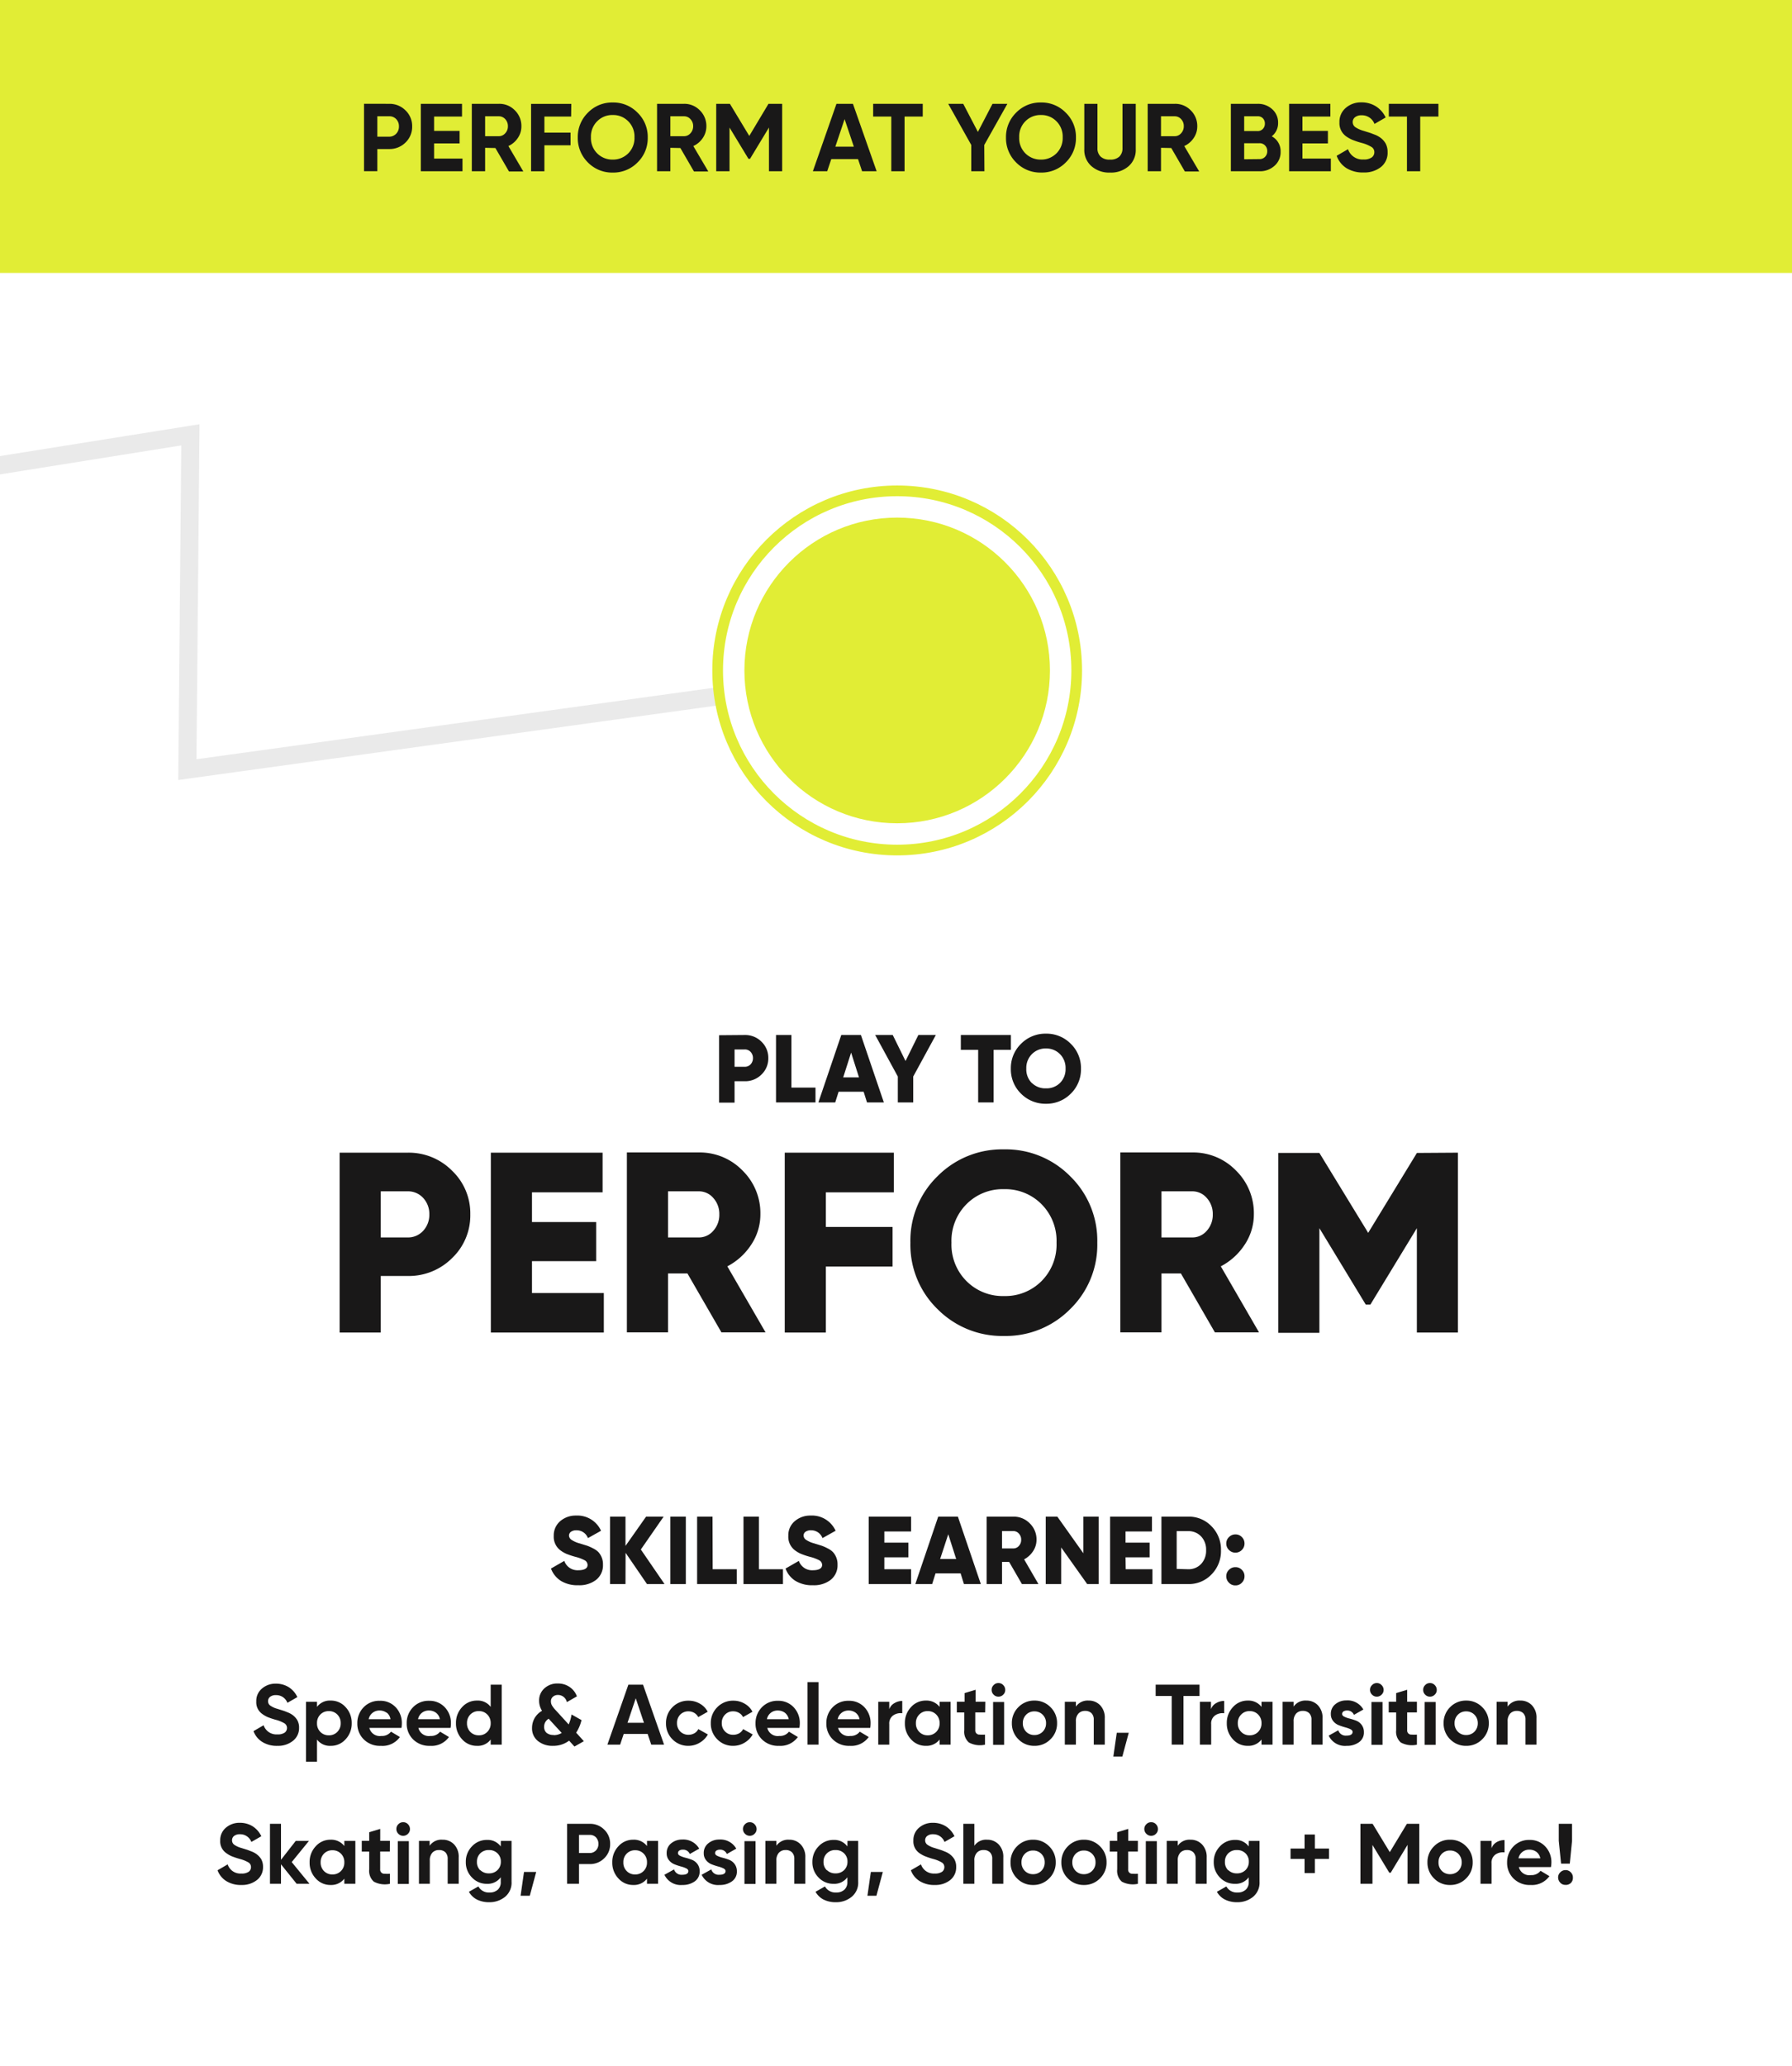 <svg id="Layer_1" data-name="Layer 1" xmlns="http://www.w3.org/2000/svg" xmlns:xlink="http://www.w3.org/1999/xlink" width="335" height="386" viewBox="0 0 335 386">
  <defs>
    <style>
      .cls-1 {
        fill: none;
      }

      .cls-2, .cls-8 {
        fill: #fff;
      }

      .cls-3 {
        fill: #e1ed35;
      }

      .cls-4 {
        isolation: isolate;
      }

      .cls-5 {
        fill: #191818;
      }

      .cls-6 {
        clip-path: url(#clip-path);
      }

      .cls-7 {
        fill: #eaeaea;
      }

      .cls-8 {
        stroke: #e1ed35;
        stroke-width: 2px;
      }
    </style>
    <clipPath id="clip-path" transform="translate(-7036.68 7394.5)">
      <rect class="cls-1" x="7028.32" y="-7394.5" width="335" height="389"/>
    </clipPath>
  </defs>
  <g id="Group_249" data-name="Group 249">
    <rect id="Rectangle_234" data-name="Rectangle 234" class="cls-2" width="335" height="386"/>
    <rect id="Rectangle_235" data-name="Rectangle 235" class="cls-3" width="335" height="51"/>
    <g id="PLAY_TO" data-name="PLAY TO" class="cls-4">
      <g class="cls-4">
        <path class="cls-5" d="M7175.91-7201.1a4.29,4.29,0,0,1,3.13,1.26,4.17,4.17,0,0,1,1.27,3.06,4.14,4.14,0,0,1-1.27,3.06,4.29,4.29,0,0,1-3.13,1.26H7174v4h-2.89v-12.6Zm0,5.94a1.45,1.45,0,0,0,1.1-.47,1.65,1.65,0,0,0,.43-1.15,1.65,1.65,0,0,0-.43-1.15,1.45,1.45,0,0,0-1.1-.47H7174v3.24Z" transform="translate(-7036.68 7394.5)"/>
        <path class="cls-5" d="M7184.63-7191.27h4.5v2.77h-7.38v-12.6h2.88Z" transform="translate(-7036.68 7394.5)"/>
        <path class="cls-5" d="M7198.76-7188.5l-.63-2h-4.68l-.63,2h-3.15l4.28-12.6h3.67l4.29,12.6Zm-4.45-4.68h2.95l-1.47-4.63Z" transform="translate(-7036.68 7394.5)"/>
        <path class="cls-5" d="M7207.4-7188.5h-2.88v-4.84l-4.23-7.76h3.28l2.39,4.86,2.4-4.86h3.27l-4.23,7.76Z" transform="translate(-7036.68 7394.5)"/>
        <path class="cls-5" d="M7225.66-7201.1v2.77h-3.23v9.83h-2.89v-9.83h-3.24v-2.77Z" transform="translate(-7036.68 7394.5)"/>
        <path class="cls-5" d="M7236.85-7190.13a6.38,6.38,0,0,1-4.64,1.88,6.42,6.42,0,0,1-4.65-1.88,6.33,6.33,0,0,1-1.91-4.67,6.31,6.31,0,0,1,1.91-4.66,6.38,6.38,0,0,1,4.65-1.89,6.35,6.35,0,0,1,4.64,1.89,6.31,6.31,0,0,1,1.91,4.66A6.33,6.33,0,0,1,7236.85-7190.13Zm-7.26-2a3.56,3.56,0,0,0,2.62,1,3.56,3.56,0,0,0,2.62-1,3.62,3.62,0,0,0,1.05-2.7,3.65,3.65,0,0,0-1.05-2.7,3.57,3.57,0,0,0-2.62-1.05,3.57,3.57,0,0,0-2.62,1.05,3.65,3.65,0,0,0-1.05,2.7A3.62,3.62,0,0,0,7229.59-7192.1Z" transform="translate(-7036.68 7394.5)"/>
      </g>
    </g>
    <g id="SKILLS_EARNED:" data-name="SKILLS EARNED:" class="cls-4">
      <g class="cls-4">
        <path class="cls-5" d="M7146.59-7107.09a2.24,2.24,0,0,0-2.1-1.46,1.73,1.73,0,0,0-1.09.29.87.87,0,0,0-.35.71,1,1,0,0,0,.45.77,5,5,0,0,0,1.51.67l1.48.46a9.39,9.39,0,0,1,1.06.48,3.57,3.57,0,0,1,1,.7,3.36,3.36,0,0,1,.85,2.35,3.45,3.45,0,0,1-1.29,2.84,5.11,5.11,0,0,1-3.3,1,5.94,5.94,0,0,1-3.3-.83,4.66,4.66,0,0,1-1.83-2.29l2.49-1.43a2.61,2.61,0,0,0,2.56,1.75c1.2,0,1.8-.35,1.79-1a1,1,0,0,0-.55-.87,7.41,7.41,0,0,0-1.69-.63,14.12,14.12,0,0,1-1.76-.59,5.43,5.43,0,0,1-1.16-.7,3.15,3.15,0,0,1-1.16-2.64,3.48,3.48,0,0,1,1.26-2.79,4.42,4.42,0,0,1,2.89-1,4.85,4.85,0,0,1,4.69,2.84Z" transform="translate(-7036.68 7394.5)"/>
        <path class="cls-5" d="M7153.61-7098.5h-2.88v-12.6h2.88v5.47l3.85-5.47h3.28l-4.26,6.14,4.43,6.46h-3.28l-4-5.84Z" transform="translate(-7036.68 7394.5)"/>
        <path class="cls-5" d="M7162-7111.1h2.89v12.6H7162Z" transform="translate(-7036.68 7394.5)"/>
        <path class="cls-5" d="M7169.91-7101.27h4.5v2.77H7167v-12.6h2.88Z" transform="translate(-7036.68 7394.5)"/>
        <path class="cls-5" d="M7178.55-7101.27h4.5v2.77h-7.38v-12.6h2.88Z" transform="translate(-7036.68 7394.5)"/>
        <path class="cls-5" d="M7190.44-7107.09a2.25,2.25,0,0,0-2.1-1.46,1.73,1.73,0,0,0-1.09.29.87.87,0,0,0-.35.71,1,1,0,0,0,.45.77,5,5,0,0,0,1.51.67l1.48.46a9.39,9.39,0,0,1,1.06.48,3.57,3.57,0,0,1,1,.7,3.36,3.36,0,0,1,.85,2.35,3.45,3.45,0,0,1-1.29,2.84,5.11,5.11,0,0,1-3.3,1,5.94,5.94,0,0,1-3.3-.83,4.55,4.55,0,0,1-1.83-2.29l2.49-1.43a2.6,2.6,0,0,0,2.56,1.75c1.2,0,1.79-.35,1.79-1a1,1,0,0,0-.55-.87,7.6,7.6,0,0,0-1.69-.63,13.56,13.56,0,0,1-1.76-.59,5.19,5.19,0,0,1-1.16-.7,3.15,3.15,0,0,1-1.16-2.64,3.42,3.42,0,0,1,1.26-2.79,4.4,4.4,0,0,1,2.89-1,4.85,4.85,0,0,1,4.69,2.84Z" transform="translate(-7036.68 7394.5)"/>
        <path class="cls-5" d="M7202-7101.27h5v2.77h-7.92v-12.6H7207v2.77H7202v2.09h4.5v2.74H7202Z" transform="translate(-7036.68 7394.5)"/>
        <path class="cls-5" d="M7216.88-7098.5l-.62-2h-4.69l-.63,2h-3.15l4.28-12.6h3.68l4.29,12.6Zm-4.45-4.68h3l-1.48-4.63Z" transform="translate(-7036.68 7394.5)"/>
        <path class="cls-5" d="M7224-7102.64v4.14h-2.88v-12.6h5a4.17,4.17,0,0,1,3.07,1.26,4.17,4.17,0,0,1,1.26,3.06,3.86,3.86,0,0,1-.64,2.13,4.49,4.49,0,0,1-1.68,1.53l2.68,4.62h-3.09l-2.39-4.14Zm0-5.76v3.24h2.15a1.33,1.33,0,0,0,1-.47,1.61,1.61,0,0,0,.43-1.15,1.61,1.61,0,0,0-.43-1.15,1.33,1.33,0,0,0-1-.47Z" transform="translate(-7036.68 7394.5)"/>
        <path class="cls-5" d="M7239.2-7111.1h2.87v12.6h-2.15l-4.86-6.84v6.84h-2.89v-12.6h2.17l4.86,6.84Z" transform="translate(-7036.68 7394.5)"/>
        <path class="cls-5" d="M7247.12-7101.27h5v2.77h-7.92v-12.6h7.83v2.77h-4.94v2.09h4.5v2.74h-4.5Z" transform="translate(-7036.68 7394.5)"/>
        <path class="cls-5" d="M7258.8-7111.1a5.83,5.83,0,0,1,4.37,1.81,6.14,6.14,0,0,1,1.76,4.49,6.16,6.16,0,0,1-1.76,4.49,5.83,5.83,0,0,1-4.37,1.81h-5v-12.6Zm0,9.83a3.2,3.2,0,0,0,2.43-1,3.57,3.57,0,0,0,.92-2.56,3.55,3.55,0,0,0-.92-2.56,3.2,3.2,0,0,0-2.43-1h-2.15v7.06Z" transform="translate(-7036.68 7394.5)"/>
        <path class="cls-5" d="M7268.83-7104.87a1.64,1.64,0,0,1-1.2.5,1.64,1.64,0,0,1-1.2-.5,1.65,1.65,0,0,1-.51-1.21,1.63,1.63,0,0,1,.51-1.2,1.66,1.66,0,0,1,1.2-.5,1.63,1.63,0,0,1,1.2.49,1.65,1.65,0,0,1,.5,1.21A1.64,1.64,0,0,1,7268.83-7104.87Zm-1.2,6.62a1.57,1.57,0,0,1-1.2-.5,1.65,1.65,0,0,1-.51-1.21,1.61,1.61,0,0,1,.51-1.2,1.62,1.62,0,0,1,1.2-.5,1.6,1.6,0,0,1,1.2.5,1.6,1.6,0,0,1,.5,1.2,1.64,1.64,0,0,1-.5,1.21A1.57,1.57,0,0,1,7267.63-7098.25Z" transform="translate(-7036.68 7394.5)"/>
      </g>
    </g>
    <g id="PERFORM" class="cls-4">
      <g class="cls-4">
        <path class="cls-5" d="M7112.86-7179.11a11.38,11.38,0,0,1,8.34,3.38,11,11,0,0,1,3.4,8.15,11,11,0,0,1-3.4,8.16,11.43,11.43,0,0,1-8.34,3.35h-5v10.57h-7.69v-33.61Zm0,15.84a3.82,3.82,0,0,0,2.93-1.24,4.38,4.38,0,0,0,1.15-3.07,4.38,4.38,0,0,0-1.15-3.07,3.82,3.82,0,0,0-2.93-1.24h-5v8.62Z" transform="translate(-7036.68 7394.5)"/>
        <path class="cls-5" d="M7136.13-7152.88h13.43v7.38h-21.12v-33.61h20.89v7.41h-13.2v5.55h12v7.31h-12Z" transform="translate(-7036.68 7394.5)"/>
        <path class="cls-5" d="M7161.56-7156.54v11h-7.69v-33.61h13.43a11.12,11.12,0,0,1,8.17,3.36,11.15,11.15,0,0,1,3.36,8.17,10.21,10.21,0,0,1-1.71,5.69,11.88,11.88,0,0,1-4.47,4.06l7.14,12.33h-8.25l-6.35-11Zm0-15.35v8.62h5.74a3.52,3.52,0,0,0,2.72-1.24,4.41,4.41,0,0,0,1.13-3.07,4.41,4.41,0,0,0-1.13-3.07,3.52,3.52,0,0,0-2.72-1.24Z" transform="translate(-7036.68 7394.5)"/>
        <path class="cls-5" d="M7203.77-7171.7h-12.7v6.47h12.47v7.4h-12.47v12.33h-7.69v-33.61h20.39Z" transform="translate(-7036.68 7394.5)"/>
        <path class="cls-5" d="M7236.72-7149.86a16.91,16.91,0,0,1-12.37,5,17,17,0,0,1-12.39-5,16.77,16.77,0,0,1-5.09-12.43,16.8,16.8,0,0,1,5.09-12.44,17,17,0,0,1,12.39-5,16.91,16.91,0,0,1,12.37,5,16.8,16.8,0,0,1,5.09,12.44A16.77,16.77,0,0,1,7236.72-7149.86Zm-19.35-5.24a9.54,9.54,0,0,0,7,2.78,9.54,9.54,0,0,0,7-2.78,9.65,9.65,0,0,0,2.82-7.19,9.7,9.7,0,0,0-2.82-7.21,9.51,9.51,0,0,0-7-2.79,9.51,9.51,0,0,0-7,2.79,9.7,9.7,0,0,0-2.82,7.21A9.65,9.65,0,0,0,7217.37-7155.1Z" transform="translate(-7036.68 7394.5)"/>
        <path class="cls-5" d="M7253.81-7156.54v11h-7.69v-33.61h13.43a11.12,11.12,0,0,1,8.17,3.36,11.15,11.15,0,0,1,3.36,8.17,10.21,10.21,0,0,1-1.71,5.69,11.88,11.88,0,0,1-4.47,4.06l7.14,12.33h-8.25l-6.35-11Zm0-15.35v8.62h5.74a3.52,3.52,0,0,0,2.72-1.24,4.41,4.41,0,0,0,1.13-3.07,4.41,4.41,0,0,0-1.13-3.07,3.52,3.52,0,0,0-2.72-1.24Z" transform="translate(-7036.68 7394.5)"/>
        <path class="cls-5" d="M7309.22-7179.11v33.61h-7.67V-7165l-8.69,14.28H7292l-8.67-14.28v19.55h-7.69v-33.61h7.69l9.12,14.93,9.11-14.93Z" transform="translate(-7036.68 7394.5)"/>
      </g>
    </g>
    <g id="Speed_Acceleration_Transition_Skating_Passing_Shooting_More_" data-name="Speed Acceleration Transition Skating Passing Shooting More " class="cls-4">
      <g class="cls-4">
        <path class="cls-5" d="M7091.41-7069.18a4.43,4.43,0,0,1-2.86.91,5.1,5.1,0,0,1-2.87-.75,4,4,0,0,1-1.61-2l1.89-1.1a2.52,2.52,0,0,0,2.58,1.71,2.25,2.25,0,0,0,1.36-.33,1.07,1.07,0,0,0,.43-.89,1,1,0,0,0-.53-.88,6.41,6.41,0,0,0-1.58-.63,15.29,15.29,0,0,1-1.57-.53,5.63,5.63,0,0,1-1-.6,2.65,2.65,0,0,1-1.06-2.29,3,3,0,0,1,1.08-2.43,3.82,3.82,0,0,1,2.52-.9,4.49,4.49,0,0,1,2.47.66,4.41,4.41,0,0,1,1.61,1.85l-1.86,1.07a2.23,2.23,0,0,0-2.14-1.44,1.67,1.67,0,0,0-1.08.31,1,1,0,0,0-.4.83,1,1,0,0,0,.45.84,4.34,4.34,0,0,0,1.32.59l1.14.36c.18.06.42.15.72.28a4,4,0,0,1,.71.34,3.33,3.33,0,0,1,1.11,1.1,2.82,2.82,0,0,1,.35,1.48A3,3,0,0,1,7091.41-7069.18Z" transform="translate(-7036.68 7394.5)"/>
        <path class="cls-5" d="M7098.5-7076.73a3.66,3.66,0,0,1,2.79,1.23,4.25,4.25,0,0,1,1.14,3,4.25,4.25,0,0,1-1.14,3,3.66,3.66,0,0,1-2.79,1.23,3,3,0,0,1-2.56-1.18v4.15h-2.06v-11.2h2.06v.95A3,3,0,0,1,7098.5-7076.73Zm-.35,6.49a2.09,2.09,0,0,0,1.59-.64,2.19,2.19,0,0,0,.63-1.62,2.19,2.19,0,0,0-.63-1.62,2.14,2.14,0,0,0-1.59-.64,2.16,2.16,0,0,0-1.59.64,2.23,2.23,0,0,0-.62,1.62,2.23,2.23,0,0,0,.62,1.62A2.13,2.13,0,0,0,7098.15-7070.24Z" transform="translate(-7036.68 7394.5)"/>
        <path class="cls-5" d="M7107.86-7068.27a4.27,4.27,0,0,1-3.18-1.21,4.08,4.08,0,0,1-1.2-3,4.16,4.16,0,0,1,1.18-3,4,4,0,0,1,3-1.21,3.88,3.88,0,0,1,3,1.22,4.24,4.24,0,0,1,1.14,3,5.12,5.12,0,0,1-.07.85h-6a2,2,0,0,0,2.25,1.5,2.08,2.08,0,0,0,1.79-.8l1.67,1A4,4,0,0,1,7107.86-7068.27Zm1.09-6.19a2.15,2.15,0,0,0-1.31-.41,2,2,0,0,0-1.31.43,2,2,0,0,0-.73,1.19h4.08A1.92,1.92,0,0,0,7109-7074.46Z" transform="translate(-7036.68 7394.5)"/>
        <path class="cls-5" d="M7117.09-7068.27a4.29,4.29,0,0,1-3.19-1.21,4.11,4.11,0,0,1-1.19-3,4.16,4.16,0,0,1,1.18-3,4,4,0,0,1,3-1.21,3.89,3.89,0,0,1,2.95,1.22,4.24,4.24,0,0,1,1.14,3,4.27,4.27,0,0,1-.08.85h-6a2,2,0,0,0,2.26,1.5,2.08,2.08,0,0,0,1.79-.8l1.66,1A4,4,0,0,1,7117.09-7068.27Zm1.09-6.19a2.18,2.18,0,0,0-1.32-.41,2,2,0,0,0-1.31.43,2,2,0,0,0-.72,1.19h4.08A1.92,1.92,0,0,0,7118.18-7074.46Z" transform="translate(-7036.68 7394.5)"/>
        <path class="cls-5" d="M7128.41-7079.7h2.06v11.2h-2.06v-.95a3,3,0,0,1-2.56,1.18,3.66,3.66,0,0,1-2.79-1.23,4.25,4.25,0,0,1-1.14-3,4.25,4.25,0,0,1,1.14-3,3.66,3.66,0,0,1,2.79-1.23,3,3,0,0,1,2.56,1.18Zm-2.21,9.46a2.09,2.09,0,0,0,1.58-.64,2.19,2.19,0,0,0,.63-1.62,2.19,2.19,0,0,0-.63-1.62,2.09,2.09,0,0,0-1.58-.64,2.13,2.13,0,0,0-1.6.64,2.23,2.23,0,0,0-.62,1.62,2.23,2.23,0,0,0,.62,1.62A2.13,2.13,0,0,0,7126.2-7070.24Z" transform="translate(-7036.68 7394.5)"/>
        <path class="cls-5" d="M7140.05-7068.27a4.3,4.3,0,0,1-2.82-.91,3,3,0,0,1-1.09-2.42,3.73,3.73,0,0,1,.48-1.85,3.73,3.73,0,0,1,1.39-1.37,3.49,3.49,0,0,1-.55-1.88,3,3,0,0,1,1-2.32,3.51,3.51,0,0,1,2.51-.9,3.81,3.81,0,0,1,2.15.62,3.61,3.61,0,0,1,1.41,1.78l-1.88,1.08a1.7,1.7,0,0,0-1.65-1.34,1.39,1.39,0,0,0-.95.33,1.08,1.08,0,0,0-.38.83,1.55,1.55,0,0,0,.22.84,5.29,5.29,0,0,0,.7.88l2.4,2.63a7.66,7.66,0,0,0,.54-1.86l1.86,1.05a7.58,7.58,0,0,1-1,2.35l1.44,1.59-1.76,1-1-1.1A4.9,4.9,0,0,1,7140.05-7068.27Zm.12-2a2.86,2.86,0,0,0,1.52-.41l-2.41-2.62s0,0,0-.05a1.71,1.71,0,0,0-.88,1.55,1.43,1.43,0,0,0,.47,1.11A2,2,0,0,0,7140.17-7070.3Z" transform="translate(-7036.68 7394.5)"/>
        <path class="cls-5" d="M7158.42-7068.5l-.67-2h-4.47l-.67,2h-2.38l3.92-11.2h2.74l3.93,11.2Zm-4.43-4.08h3.07l-1.53-4.58Z" transform="translate(-7036.68 7394.5)"/>
        <path class="cls-5" d="M7165.39-7068.27a4.09,4.09,0,0,1-3-1.22,4.13,4.13,0,0,1-1.21-3,4.13,4.13,0,0,1,1.21-3,4.09,4.09,0,0,1,3-1.22,4.13,4.13,0,0,1,2.14.57,3.67,3.67,0,0,1,1.45,1.5l-1.77,1a1.89,1.89,0,0,0-.73-.78,2.09,2.09,0,0,0-1.1-.3,2.09,2.09,0,0,0-1.54.62,2.17,2.17,0,0,0-.6,1.57,2.15,2.15,0,0,0,.6,1.57,2.09,2.09,0,0,0,1.54.62,2.16,2.16,0,0,0,1.11-.28,1.77,1.77,0,0,0,.73-.78l1.79,1a4,4,0,0,1-1.49,1.52A4.09,4.09,0,0,1,7165.39-7068.27Z" transform="translate(-7036.68 7394.5)"/>
        <path class="cls-5" d="M7173.77-7068.27a4.06,4.06,0,0,1-3-1.22,4.09,4.09,0,0,1-1.21-3,4.09,4.09,0,0,1,1.21-3,4.06,4.06,0,0,1,3-1.22,4.09,4.09,0,0,1,2.13.57,3.61,3.61,0,0,1,1.45,1.5l-1.77,1a1.77,1.77,0,0,0-.73-.78,2.06,2.06,0,0,0-1.1-.3,2,2,0,0,0-1.53.62,2.13,2.13,0,0,0-.61,1.57,2.12,2.12,0,0,0,.61,1.57,2,2,0,0,0,1.53.62,2.19,2.19,0,0,0,1.12-.28,1.89,1.89,0,0,0,.73-.78l1.79,1a4.1,4.1,0,0,1-1.49,1.52A4.09,4.09,0,0,1,7173.77-7068.27Z" transform="translate(-7036.68 7394.5)"/>
        <path class="cls-5" d="M7182.31-7068.27a4.27,4.27,0,0,1-3.19-1.21,4.08,4.08,0,0,1-1.2-3,4.17,4.17,0,0,1,1.19-3,4,4,0,0,1,3-1.21,3.89,3.89,0,0,1,2.95,1.22,4.24,4.24,0,0,1,1.14,3,5.18,5.18,0,0,1-.08.85h-6a2,2,0,0,0,2.26,1.5,2.08,2.08,0,0,0,1.79-.8l1.66,1A4,4,0,0,1,7182.31-7068.27Zm1.09-6.19a2.18,2.18,0,0,0-1.32-.41,2,2,0,0,0-1.31.43,2,2,0,0,0-.72,1.19h4.08A2,2,0,0,0,7183.4-7074.46Z" transform="translate(-7036.68 7394.5)"/>
        <path class="cls-5" d="M7187.63-7068.5v-11.68h2.06v11.68Z" transform="translate(-7036.68 7394.5)"/>
        <path class="cls-5" d="M7195.54-7068.27a4.27,4.27,0,0,1-3.18-1.21,4.08,4.08,0,0,1-1.2-3,4.16,4.16,0,0,1,1.18-3,4,4,0,0,1,3-1.21,3.88,3.88,0,0,1,2.95,1.22,4.24,4.24,0,0,1,1.14,3,5.12,5.12,0,0,1-.07.85h-6a2,2,0,0,0,2.26,1.5,2.08,2.08,0,0,0,1.79-.8l1.67,1A4,4,0,0,1,7195.54-7068.27Zm1.09-6.19a2.16,2.16,0,0,0-1.32-.41,2,2,0,0,0-1.3.43,2,2,0,0,0-.73,1.19h4.08A1.92,1.92,0,0,0,7196.63-7074.46Z" transform="translate(-7036.68 7394.5)"/>
        <path class="cls-5" d="M7205.35-7076.66v2.3a2.43,2.43,0,0,0-1.68.39,1.83,1.83,0,0,0-.75,1.65v3.82h-2.06v-8h2.06v1.38a2.12,2.12,0,0,1,1-1.15A2.84,2.84,0,0,1,7205.35-7076.66Z" transform="translate(-7036.68 7394.5)"/>
        <path class="cls-5" d="M7212.33-7076.5h2.06v8h-2.06v-.95a3.09,3.09,0,0,1-2.57,1.18,3.65,3.65,0,0,1-2.78-1.23,4.25,4.25,0,0,1-1.14-3,4.25,4.25,0,0,1,1.14-3,3.65,3.65,0,0,1,2.78-1.23,3.09,3.09,0,0,1,2.57,1.18Zm-3.8,5.62a2.09,2.09,0,0,0,1.58.64,2.13,2.13,0,0,0,1.59-.64,2.19,2.19,0,0,0,.63-1.62,2.19,2.19,0,0,0-.63-1.62,2.13,2.13,0,0,0-1.59-.64,2.09,2.09,0,0,0-1.58.64,2.19,2.19,0,0,0-.63,1.62A2.19,2.19,0,0,0,7208.53-7070.88Z" transform="translate(-7036.68 7394.5)"/>
        <path class="cls-5" d="M7220.85-7074.52H7219v3.33a.76.76,0,0,0,.82.82,6.79,6.79,0,0,0,1,0v1.88a4.37,4.37,0,0,1-3-.4,2.65,2.65,0,0,1-.88-2.29v-3.33h-1.39v-2H7217v-1.62l2.06-.62v2.24h1.82Z" transform="translate(-7036.68 7394.5)"/>
        <path class="cls-5" d="M7223.33-7077.46a1.23,1.23,0,0,1-.9-.38,1.2,1.2,0,0,1-.37-.89,1.19,1.19,0,0,1,.37-.89,1.19,1.19,0,0,1,.9-.38,1.19,1.19,0,0,1,.9.38,1.26,1.26,0,0,1,.37.9,1.18,1.18,0,0,1-.37.88A1.23,1.23,0,0,1,7223.33-7077.46Zm-1,9v-8h2.06v8Z" transform="translate(-7036.68 7394.5)"/>
        <path class="cls-5" d="M7233.06-7069.5a4.09,4.09,0,0,1-3,1.23,4.08,4.08,0,0,1-3-1.23,4.11,4.11,0,0,1-1.22-3,4.11,4.11,0,0,1,1.22-3,4.08,4.08,0,0,1,3-1.23,4.09,4.09,0,0,1,3,1.23,4.08,4.08,0,0,1,1.23,3A4.08,4.08,0,0,1,7233.06-7069.5Zm-4.55-1.41a2.09,2.09,0,0,0,1.54.62,2.11,2.11,0,0,0,1.55-.62,2.16,2.16,0,0,0,.63-1.59,2.16,2.16,0,0,0-.63-1.59,2.11,2.11,0,0,0-1.55-.62,2.09,2.09,0,0,0-1.54.62,2.19,2.19,0,0,0-.62,1.59A2.19,2.19,0,0,0,7228.51-7070.91Z" transform="translate(-7036.68 7394.5)"/>
        <path class="cls-5" d="M7240.19-7076.73a2.9,2.9,0,0,1,2.17.89,3.33,3.33,0,0,1,.85,2.43v4.91h-2.06v-4.66a1.64,1.64,0,0,0-.43-1.22,1.65,1.65,0,0,0-1.19-.42,1.64,1.64,0,0,0-1.24.49,2.07,2.07,0,0,0-.48,1.49v4.32h-2.07v-8h2.07v.9A2.65,2.65,0,0,1,7240.19-7076.73Z" transform="translate(-7036.68 7394.5)"/>
        <path class="cls-5" d="M7247.69-7070.71l-1.2,4.45h-1.68l.64-4.45Z" transform="translate(-7036.68 7394.5)"/>
        <path class="cls-5" d="M7260.92-7079.7v2.11h-3v9.09h-2.2v-9.09h-3v-2.11Z" transform="translate(-7036.68 7394.5)"/>
        <path class="cls-5" d="M7265.53-7076.66v2.3a2.43,2.43,0,0,0-1.68.39,1.83,1.83,0,0,0-.75,1.65v3.82H7261v-8h2.06v1.38a2.12,2.12,0,0,1,1-1.15A2.84,2.84,0,0,1,7265.53-7076.66Z" transform="translate(-7036.68 7394.5)"/>
        <path class="cls-5" d="M7272.51-7076.5h2.06v8h-2.06v-.95a3.09,3.09,0,0,1-2.57,1.18,3.65,3.65,0,0,1-2.78-1.23,4.25,4.25,0,0,1-1.14-3,4.25,4.25,0,0,1,1.14-3,3.65,3.65,0,0,1,2.78-1.23,3.09,3.09,0,0,1,2.57,1.18Zm-3.8,5.62a2.09,2.09,0,0,0,1.58.64,2.13,2.13,0,0,0,1.59-.64,2.19,2.19,0,0,0,.63-1.62,2.19,2.19,0,0,0-.63-1.62,2.13,2.13,0,0,0-1.59-.64,2.09,2.09,0,0,0-1.58.64,2.19,2.19,0,0,0-.63,1.62A2.19,2.19,0,0,0,7268.71-7070.88Z" transform="translate(-7036.68 7394.5)"/>
        <path class="cls-5" d="M7280.89-7076.73a2.89,2.89,0,0,1,2.17.89,3.34,3.34,0,0,1,.86,2.43v4.91h-2.07v-4.66a1.64,1.64,0,0,0-.43-1.22,1.65,1.65,0,0,0-1.19-.42,1.64,1.64,0,0,0-1.24.49,2.07,2.07,0,0,0-.48,1.49v4.32h-2.06v-8h2.06v.9A2.65,2.65,0,0,1,7280.89-7076.73Z" transform="translate(-7036.68 7394.5)"/>
        <path class="cls-5" d="M7287.84-7074.71a.57.57,0,0,0-.26.49q0,.31.42.51a5.15,5.15,0,0,0,1,.35,11.49,11.49,0,0,1,1.22.39,2.34,2.34,0,0,1,1,.77,2.19,2.19,0,0,1,.43,1.36,2.18,2.18,0,0,1-.93,1.9,3.83,3.83,0,0,1-2.29.67,3.37,3.37,0,0,1-3.36-1.91l1.79-1a1.45,1.45,0,0,0,1.51,1q1.15,0,1.17-.69c0-.21-.15-.38-.43-.52a5.72,5.72,0,0,0-1-.35,11.5,11.5,0,0,1-1.21-.41,2.48,2.48,0,0,1-1-.76,2,2,0,0,1-.43-1.3,2.24,2.24,0,0,1,.88-1.87,3.14,3.14,0,0,1,2-.68,3.39,3.39,0,0,1,3.2,1.7l-1.76,1a1.31,1.31,0,0,0-1.28-.81A1.24,1.24,0,0,0,7287.84-7074.71Z" transform="translate(-7036.68 7394.5)"/>
        <path class="cls-5" d="M7294.06-7077.46a1.23,1.23,0,0,1-.89-.38,1.21,1.21,0,0,1-.38-.89,1.19,1.19,0,0,1,.38-.89,1.19,1.19,0,0,1,.89-.38,1.19,1.19,0,0,1,.9.38,1.27,1.27,0,0,1,.38.9,1.19,1.19,0,0,1-.38.88A1.23,1.23,0,0,1,7294.06-7077.46Zm-1,9v-8h2.07v8Z" transform="translate(-7036.68 7394.5)"/>
        <path class="cls-5" d="M7301.56-7074.52h-1.82v3.33a.76.76,0,0,0,.82.82,6.78,6.78,0,0,0,1,0v1.88a4.37,4.37,0,0,1-3-.4,2.65,2.65,0,0,1-.88-2.29v-3.33h-1.39v-2h1.39v-1.62l2.06-.62v2.24h1.82Z" transform="translate(-7036.68 7394.5)"/>
        <path class="cls-5" d="M7304-7077.46a1.23,1.23,0,0,1-.9-.38,1.2,1.2,0,0,1-.37-.89,1.19,1.19,0,0,1,.37-.89,1.19,1.19,0,0,1,.9-.38,1.19,1.19,0,0,1,.9.38,1.26,1.26,0,0,1,.37.9,1.18,1.18,0,0,1-.37.88A1.23,1.23,0,0,1,7304-7077.46Zm-1,9v-8h2.06v8Z" transform="translate(-7036.68 7394.5)"/>
        <path class="cls-5" d="M7313.77-7069.5a4.09,4.09,0,0,1-3,1.23,4.08,4.08,0,0,1-3-1.23,4.11,4.11,0,0,1-1.22-3,4.11,4.11,0,0,1,1.22-3,4.08,4.08,0,0,1,3-1.23,4.09,4.09,0,0,1,3,1.23,4.08,4.08,0,0,1,1.23,3A4.08,4.08,0,0,1,7313.77-7069.5Zm-4.55-1.41a2.09,2.09,0,0,0,1.54.62,2.11,2.11,0,0,0,1.55-.62,2.16,2.16,0,0,0,.63-1.59,2.16,2.16,0,0,0-.63-1.59,2.11,2.11,0,0,0-1.55-.62,2.09,2.09,0,0,0-1.54.62,2.19,2.19,0,0,0-.62,1.59A2.19,2.19,0,0,0,7309.22-7070.91Z" transform="translate(-7036.68 7394.5)"/>
        <path class="cls-5" d="M7320.9-7076.73a2.89,2.89,0,0,1,2.17.89,3.33,3.33,0,0,1,.85,2.43v4.91h-2.06v-4.66a1.64,1.64,0,0,0-.43-1.22,1.65,1.65,0,0,0-1.19-.42,1.64,1.64,0,0,0-1.24.49,2.07,2.07,0,0,0-.48,1.49v4.32h-2.06v-8h2.06v.9A2.65,2.65,0,0,1,7320.9-7076.73Z" transform="translate(-7036.68 7394.5)"/>
      </g>
      <g class="cls-4">
        <path class="cls-5" d="M7084.69-7043.18a4.48,4.48,0,0,1-2.87.91,5.13,5.13,0,0,1-2.87-.75,4,4,0,0,1-1.6-2l1.89-1.1a2.5,2.5,0,0,0,2.57,1.71,2.23,2.23,0,0,0,1.36-.33,1.07,1.07,0,0,0,.43-.89,1,1,0,0,0-.52-.88,6.51,6.51,0,0,0-1.59-.63,16.2,16.2,0,0,1-1.57-.53,5.56,5.56,0,0,1-1-.6,2.63,2.63,0,0,1-1.07-2.29,3,3,0,0,1,1.08-2.43,3.82,3.82,0,0,1,2.52-.9,4.47,4.47,0,0,1,2.47.66,4.41,4.41,0,0,1,1.61,1.85l-1.86,1.07a2.22,2.22,0,0,0-2.14-1.44,1.69,1.69,0,0,0-1.08.31,1,1,0,0,0-.39.83,1,1,0,0,0,.44.84,4.34,4.34,0,0,0,1.32.59l1.15.36.72.28a3.82,3.82,0,0,1,.7.34,3.46,3.46,0,0,1,1.12,1.1,2.92,2.92,0,0,1,.34,1.48A3,3,0,0,1,7084.69-7043.18Z" transform="translate(-7036.68 7394.5)"/>
        <path class="cls-5" d="M7089.21-7042.5h-2.06v-11.2h2.06v6.72l2.75-3.52h2.47l-3.22,3.95,3.32,4.05h-2.4l-2.92-3.63Z" transform="translate(-7036.68 7394.5)"/>
        <path class="cls-5" d="M7101.05-7050.5h2.06v8h-2.06v-.95a3.09,3.09,0,0,1-2.57,1.18,3.64,3.64,0,0,1-2.78-1.23,4.25,4.25,0,0,1-1.14-3,4.25,4.25,0,0,1,1.14-3,3.64,3.64,0,0,1,2.78-1.23,3.09,3.09,0,0,1,2.57,1.18Zm-3.81,5.62a2.13,2.13,0,0,0,1.59.64,2.16,2.16,0,0,0,1.59-.64,2.19,2.19,0,0,0,.63-1.62,2.19,2.19,0,0,0-.63-1.62,2.16,2.16,0,0,0-1.59-.64,2.13,2.13,0,0,0-1.59.64,2.23,2.23,0,0,0-.62,1.62A2.23,2.23,0,0,0,7097.24-7044.88Z" transform="translate(-7036.68 7394.5)"/>
        <path class="cls-5" d="M7109.56-7048.52h-1.81v3.33a.76.76,0,0,0,.82.82,6.65,6.65,0,0,0,1,0v1.88a4.4,4.4,0,0,1-3-.4,2.67,2.67,0,0,1-.87-2.29v-3.33h-1.39v-2h1.39v-1.62l2.06-.62v2.24h1.81Z" transform="translate(-7036.68 7394.5)"/>
        <path class="cls-5" d="M7112.05-7051.46a1.23,1.23,0,0,1-.9-.38,1.2,1.2,0,0,1-.37-.89,1.19,1.19,0,0,1,.37-.89,1.19,1.19,0,0,1,.9-.38,1.19,1.19,0,0,1,.9.38,1.26,1.26,0,0,1,.37.9,1.18,1.18,0,0,1-.37.88A1.23,1.23,0,0,1,7112.05-7051.46Zm-1,9v-8h2.06v8Z" transform="translate(-7036.68 7394.5)"/>
        <path class="cls-5" d="M7119.41-7050.73a2.9,2.9,0,0,1,2.17.89,3.33,3.33,0,0,1,.85,2.43v4.91h-2.06v-4.66a1.68,1.68,0,0,0-.43-1.22,1.66,1.66,0,0,0-1.2-.42,1.63,1.63,0,0,0-1.23.49,2.07,2.07,0,0,0-.48,1.49v4.32H7115v-8H7117v.9A2.65,2.65,0,0,1,7119.41-7050.73Z" transform="translate(-7036.68 7394.5)"/>
        <path class="cls-5" d="M7130.31-7050.5h2v7.62a3.41,3.41,0,0,1-1.22,2.83,4.59,4.59,0,0,1-2.95,1,5,5,0,0,1-2.28-.49,3.57,3.57,0,0,1-1.52-1.46l1.77-1a2.19,2.19,0,0,0,2.09,1.13,2.18,2.18,0,0,0,1.54-.52,1.86,1.86,0,0,0,.55-1.45v-.87a3,3,0,0,1-2.58,1.22,3.74,3.74,0,0,1-2.81-1.19,4,4,0,0,1-1.14-2.9,4.06,4.06,0,0,1,1.14-2.9,3.74,3.74,0,0,1,2.82-1.21,3,3,0,0,1,2.57,1.22Zm-3.84,5.45a2.21,2.21,0,0,0,1.61.61,2.2,2.2,0,0,0,1.6-.61,2.13,2.13,0,0,0,.63-1.57,2.09,2.09,0,0,0-.63-1.57,2.2,2.2,0,0,0-1.6-.61,2.21,2.21,0,0,0-1.61.61,2.11,2.11,0,0,0-.63,1.57A2.09,2.09,0,0,0,7126.47-7045Z" transform="translate(-7036.68 7394.5)"/>
        <path class="cls-5" d="M7136.92-7044.71l-1.2,4.45H7134l.64-4.45Z" transform="translate(-7036.68 7394.5)"/>
        <path class="cls-5" d="M7146.92-7053.7a3.69,3.69,0,0,1,2.72,1.09,3.6,3.6,0,0,1,1.1,2.67,3.57,3.57,0,0,1-1.1,2.67,3.69,3.69,0,0,1-2.72,1.09h-2v3.68h-2.22v-11.2Zm0,5.46a1.61,1.61,0,0,0,1.17-.49,1.7,1.7,0,0,0,.46-1.22,1.73,1.73,0,0,0-.45-1.21,1.55,1.55,0,0,0-1.18-.47h-2v3.39Z" transform="translate(-7036.68 7394.5)"/>
        <path class="cls-5" d="M7157.63-7050.5h2.07v8h-2.07v-.95a3.07,3.07,0,0,1-2.57,1.18,3.65,3.65,0,0,1-2.78-1.23,4.25,4.25,0,0,1-1.14-3,4.25,4.25,0,0,1,1.14-3,3.65,3.65,0,0,1,2.78-1.23,3.07,3.07,0,0,1,2.57,1.18Zm-3.8,5.62a2.1,2.1,0,0,0,1.58.64,2.13,2.13,0,0,0,1.59-.64,2.19,2.19,0,0,0,.63-1.62,2.19,2.19,0,0,0-.63-1.62,2.13,2.13,0,0,0-1.59-.64,2.1,2.1,0,0,0-1.58.64,2.19,2.19,0,0,0-.62,1.62A2.19,2.19,0,0,0,7153.83-7044.88Z" transform="translate(-7036.68 7394.5)"/>
        <path class="cls-5" d="M7163.68-7048.71a.55.55,0,0,0-.26.49q0,.31.42.51a4.94,4.94,0,0,0,1,.35,10.64,10.64,0,0,1,1.21.39,2.37,2.37,0,0,1,1,.77,2.18,2.18,0,0,1,.42,1.36,2.2,2.2,0,0,1-.92,1.9,3.86,3.86,0,0,1-2.3.67,3.37,3.37,0,0,1-3.36-1.91l1.8-1a1.44,1.44,0,0,0,1.51,1c.77,0,1.16-.23,1.16-.69,0-.21-.14-.38-.42-.52a6,6,0,0,0-1-.35,10.77,10.77,0,0,1-1.21-.41,2.51,2.51,0,0,1-1-.76,2,2,0,0,1-.42-1.3,2.26,2.26,0,0,1,.87-1.87,3.16,3.16,0,0,1,2-.68,3.42,3.42,0,0,1,3.21,1.7l-1.76,1a1.32,1.32,0,0,0-1.28-.81A1.2,1.2,0,0,0,7163.68-7048.71Z" transform="translate(-7036.68 7394.5)"/>
        <path class="cls-5" d="M7170.62-7048.71a.57.57,0,0,0-.26.49q0,.31.42.51a5.15,5.15,0,0,0,1,.35,10.8,10.8,0,0,1,1.22.39,2.34,2.34,0,0,1,1,.77,2.19,2.19,0,0,1,.43,1.36,2.18,2.18,0,0,1-.93,1.9,3.83,3.83,0,0,1-2.29.67,3.37,3.37,0,0,1-3.36-1.91l1.8-1a1.43,1.43,0,0,0,1.5,1q1.15,0,1.17-.69c0-.21-.15-.38-.43-.52a5.87,5.87,0,0,0-1-.35,10.93,10.93,0,0,1-1.22-.41,2.48,2.48,0,0,1-1-.76,2,2,0,0,1-.43-1.3,2.26,2.26,0,0,1,.88-1.87,3.14,3.14,0,0,1,2-.68,3.39,3.39,0,0,1,3.2,1.7l-1.76,1a1.31,1.31,0,0,0-1.28-.81A1.24,1.24,0,0,0,7170.62-7048.71Z" transform="translate(-7036.68 7394.5)"/>
        <path class="cls-5" d="M7176.85-7051.46a1.23,1.23,0,0,1-.9-.38,1.21,1.21,0,0,1-.38-.89,1.19,1.19,0,0,1,.38-.89,1.19,1.19,0,0,1,.9-.38,1.19,1.19,0,0,1,.89.38,1.27,1.27,0,0,1,.38.9,1.19,1.19,0,0,1-.38.88A1.23,1.23,0,0,1,7176.85-7051.46Zm-1,9v-8h2.07v8Z" transform="translate(-7036.68 7394.5)"/>
        <path class="cls-5" d="M7184.21-7050.73a2.88,2.88,0,0,1,2.16.89,3.34,3.34,0,0,1,.86,2.43v4.91h-2.06v-4.66a1.64,1.64,0,0,0-.44-1.22,1.63,1.63,0,0,0-1.19-.42,1.66,1.66,0,0,0-1.24.49,2.07,2.07,0,0,0-.48,1.49v4.32h-2.06v-8h2.06v.9A2.67,2.67,0,0,1,7184.21-7050.73Z" transform="translate(-7036.68 7394.5)"/>
        <path class="cls-5" d="M7195.11-7050.5h2v7.62a3.39,3.39,0,0,1-1.23,2.83,4.55,4.55,0,0,1-2.94,1,5,5,0,0,1-2.29-.49,3.55,3.55,0,0,1-1.51-1.46l1.76-1a2.22,2.22,0,0,0,2.1,1.13,2.13,2.13,0,0,0,1.53-.52,1.87,1.87,0,0,0,.56-1.45v-.87a3,3,0,0,1-2.58,1.22,3.76,3.76,0,0,1-2.82-1.19,4,4,0,0,1-1.14-2.9,4.07,4.07,0,0,1,1.15-2.9,3.74,3.74,0,0,1,2.82-1.21,3,3,0,0,1,2.57,1.22Zm-3.84,5.45a2.19,2.19,0,0,0,1.6.61,2.21,2.21,0,0,0,1.61-.61,2.13,2.13,0,0,0,.63-1.57,2.09,2.09,0,0,0-.63-1.57,2.21,2.21,0,0,0-1.61-.61,2.19,2.19,0,0,0-1.6.61,2.12,2.12,0,0,0-.64,1.57A2.1,2.1,0,0,0,7191.27-7045Z" transform="translate(-7036.68 7394.5)"/>
        <path class="cls-5" d="M7201.72-7044.71l-1.2,4.45h-1.68l.64-4.45Z" transform="translate(-7036.68 7394.5)"/>
        <path class="cls-5" d="M7214.3-7043.18a4.43,4.43,0,0,1-2.86.91,5.1,5.1,0,0,1-2.87-.75,4,4,0,0,1-1.61-2l1.89-1.1a2.52,2.52,0,0,0,2.58,1.71,2.25,2.25,0,0,0,1.36-.33,1.07,1.07,0,0,0,.43-.89,1,1,0,0,0-.53-.88,6.41,6.41,0,0,0-1.58-.63,15.29,15.29,0,0,1-1.57-.53,5.63,5.63,0,0,1-1.05-.6,2.65,2.65,0,0,1-1.06-2.29,3,3,0,0,1,1.08-2.43,3.82,3.82,0,0,1,2.52-.9,4.49,4.49,0,0,1,2.47.66,4.41,4.41,0,0,1,1.61,1.85l-1.86,1.07a2.23,2.23,0,0,0-2.14-1.44,1.67,1.67,0,0,0-1.08.31,1,1,0,0,0-.4.83,1,1,0,0,0,.45.84,4.34,4.34,0,0,0,1.32.59l1.14.36c.18.06.42.15.72.28a4,4,0,0,1,.71.34,3.33,3.33,0,0,1,1.11,1.1,2.82,2.82,0,0,1,.35,1.48A3,3,0,0,1,7214.3-7043.18Z" transform="translate(-7036.68 7394.5)"/>
        <path class="cls-5" d="M7221.21-7050.73a2.89,2.89,0,0,1,2.17.89,3.3,3.3,0,0,1,.86,2.43v4.91h-2.07v-4.66a1.64,1.64,0,0,0-.43-1.22,1.59,1.59,0,0,0-1.18-.42,1.59,1.59,0,0,0-1.25.49,2,2,0,0,0-.48,1.49v4.32h-2.06v-11.2h2.06v4.1A2.65,2.65,0,0,1,7221.21-7050.73Z" transform="translate(-7036.68 7394.5)"/>
        <path class="cls-5" d="M7232.81-7043.5a4.09,4.09,0,0,1-3,1.23,4.08,4.08,0,0,1-3-1.23,4.11,4.11,0,0,1-1.22-3,4.11,4.11,0,0,1,1.22-3,4.08,4.08,0,0,1,3-1.23,4.09,4.09,0,0,1,3,1.23,4.08,4.08,0,0,1,1.23,3A4.08,4.08,0,0,1,7232.81-7043.5Zm-4.55-1.41a2.09,2.09,0,0,0,1.54.62,2.11,2.11,0,0,0,1.55-.62,2.16,2.16,0,0,0,.63-1.59,2.16,2.16,0,0,0-.63-1.59,2.11,2.11,0,0,0-1.55-.62,2.09,2.09,0,0,0-1.54.62,2.19,2.19,0,0,0-.62,1.59A2.19,2.19,0,0,0,7228.26-7044.91Z" transform="translate(-7036.68 7394.5)"/>
        <path class="cls-5" d="M7242.31-7043.5a4.09,4.09,0,0,1-3,1.23,4.08,4.08,0,0,1-3-1.23,4.11,4.11,0,0,1-1.22-3,4.11,4.11,0,0,1,1.22-3,4.08,4.08,0,0,1,3-1.23,4.09,4.09,0,0,1,3,1.23,4.08,4.08,0,0,1,1.23,3A4.08,4.08,0,0,1,7242.31-7043.5Zm-4.55-1.41a2.09,2.09,0,0,0,1.54.62,2.11,2.11,0,0,0,1.55-.62,2.16,2.16,0,0,0,.63-1.59,2.16,2.16,0,0,0-.63-1.59,2.11,2.11,0,0,0-1.55-.62,2.09,2.09,0,0,0-1.54.62,2.19,2.19,0,0,0-.62,1.59A2.19,2.19,0,0,0,7237.76-7044.91Z" transform="translate(-7036.68 7394.5)"/>
        <path class="cls-5" d="M7249.39-7048.52h-1.81v3.33a.75.75,0,0,0,.82.82,6.65,6.65,0,0,0,1,0v1.88a4.4,4.4,0,0,1-3-.4,2.67,2.67,0,0,1-.87-2.29v-3.33h-1.39v-2h1.39v-1.62l2.06-.62v2.24h1.81Z" transform="translate(-7036.68 7394.5)"/>
        <path class="cls-5" d="M7251.88-7051.46a1.23,1.23,0,0,1-.9-.38,1.21,1.21,0,0,1-.38-.89,1.19,1.19,0,0,1,.38-.89,1.19,1.19,0,0,1,.9-.38,1.19,1.19,0,0,1,.9.38,1.26,1.26,0,0,1,.37.9,1.18,1.18,0,0,1-.37.88A1.23,1.23,0,0,1,7251.88-7051.46Zm-1,9v-8h2.06v8Z" transform="translate(-7036.68 7394.5)"/>
        <path class="cls-5" d="M7259.24-7050.73a2.88,2.88,0,0,1,2.16.89,3.34,3.34,0,0,1,.86,2.43v4.91h-2.06v-4.66a1.64,1.64,0,0,0-.44-1.22,1.63,1.63,0,0,0-1.19-.42,1.66,1.66,0,0,0-1.24.49,2.07,2.07,0,0,0-.48,1.49v4.32h-2.06v-8h2.06v.9A2.67,2.67,0,0,1,7259.24-7050.73Z" transform="translate(-7036.68 7394.5)"/>
        <path class="cls-5" d="M7270.14-7050.5h2v7.62a3.41,3.41,0,0,1-1.22,2.83,4.59,4.59,0,0,1-2.95,1,5,5,0,0,1-2.28-.49,3.52,3.52,0,0,1-1.52-1.46l1.77-1a2.19,2.19,0,0,0,2.09,1.13,2.13,2.13,0,0,0,1.53-.52,1.83,1.83,0,0,0,.56-1.45v-.87a3,3,0,0,1-2.58,1.22,3.76,3.76,0,0,1-2.82-1.19,4,4,0,0,1-1.14-2.9,4.07,4.07,0,0,1,1.15-2.9,3.74,3.74,0,0,1,2.82-1.21,3,3,0,0,1,2.57,1.22Zm-3.84,5.45a2.2,2.2,0,0,0,1.6.61,2.21,2.21,0,0,0,1.61-.61,2.13,2.13,0,0,0,.63-1.57,2.09,2.09,0,0,0-.63-1.57,2.21,2.21,0,0,0-1.61-.61,2.2,2.2,0,0,0-1.6.61,2.11,2.11,0,0,0-.63,1.57A2.09,2.09,0,0,0,7266.3-7045Z" transform="translate(-7036.68 7394.5)"/>
        <path class="cls-5" d="M7285.13-7049.08v1.94h-2.64v2.64h-1.93v-2.64h-2.62v-1.94h2.62v-2.62h1.93v2.62Z" transform="translate(-7036.68 7394.5)"/>
        <path class="cls-5" d="M7302-7053.7v11.2h-2.19v-7.27l-3.15,5.21h-.26l-3.15-5.19v7.25H7291v-11.2h2.28l3.21,5.29,3.2-5.29Z" transform="translate(-7036.68 7394.5)"/>
        <path class="cls-5" d="M7310.76-7043.5a4.08,4.08,0,0,1-3,1.23,4.05,4.05,0,0,1-3-1.23,4.08,4.08,0,0,1-1.23-3,4.08,4.08,0,0,1,1.23-3,4.05,4.05,0,0,1,3-1.23,4.08,4.08,0,0,1,3,1.23,4.08,4.08,0,0,1,1.23,3A4.08,4.08,0,0,1,7310.76-7043.5Zm-4.55-1.41a2.09,2.09,0,0,0,1.54.62,2.15,2.15,0,0,0,1.56-.62,2.19,2.19,0,0,0,.62-1.59,2.19,2.19,0,0,0-.62-1.59,2.15,2.15,0,0,0-1.56-.62,2.09,2.09,0,0,0-1.54.62,2.18,2.18,0,0,0-.61,1.59A2.18,2.18,0,0,0,7306.21-7044.91Z" transform="translate(-7036.68 7394.5)"/>
        <path class="cls-5" d="M7317.94-7050.66v2.3a2.47,2.47,0,0,0-1.69.39,1.85,1.85,0,0,0-.74,1.65v3.82h-2.06v-8h2.06v1.38a2.1,2.1,0,0,1,.95-1.15A2.9,2.9,0,0,1,7317.94-7050.66Z" transform="translate(-7036.68 7394.5)"/>
        <path class="cls-5" d="M7322.81-7042.27a4.27,4.27,0,0,1-3.19-1.21,4.08,4.08,0,0,1-1.2-3,4.17,4.17,0,0,1,1.19-3,4,4,0,0,1,3-1.21,3.85,3.85,0,0,1,2.94,1.22,4.21,4.21,0,0,1,1.15,3,5.18,5.18,0,0,1-.08.85h-6a2,2,0,0,0,2.26,1.5,2.08,2.08,0,0,0,1.79-.8l1.66,1A4,4,0,0,1,7322.81-7042.27Zm1.09-6.19a2.18,2.18,0,0,0-1.32-.41,2,2,0,0,0-1.31.43,2,2,0,0,0-.72,1.19h4.08A2,2,0,0,0,7323.9-7048.46Z" transform="translate(-7036.68 7394.5)"/>
        <path class="cls-5" d="M7329.32-7042.29a1.23,1.23,0,0,1-.95-.4,1.4,1.4,0,0,1-.41-1,1.28,1.28,0,0,1,.41-.95,1.31,1.31,0,0,1,.95-.41,1.28,1.28,0,0,1,1,.41,1.31,1.31,0,0,1,.4,1,1.3,1.3,0,0,1-.39,1A1.31,1.31,0,0,1,7329.32-7042.29Zm-1.24-11.41h2.48v3.2l-.42,4.24h-1.63l-.43-4.24Z" transform="translate(-7036.68 7394.5)"/>
      </g>
    </g>
    <g class="cls-6">
      <g id="Mask_Group_36" data-name="Mask Group 36">
        <path id="Path_87" data-name="Path 87" class="cls-7" d="M7070-7248.75l.57-62.52-41.69,6.66-.53-3.34,45.63-7.28-.57,62.6,130.32-18,.47,3.34Z" transform="translate(-7036.68 7394.5)"/>
      </g>
    </g>
    <circle id="Ellipse_254" data-name="Ellipse 254" class="cls-8" cx="167.72" cy="125.28" r="33.56"/>
    <circle id="Ellipse_251" data-name="Ellipse 251" class="cls-3" cx="167.72" cy="125.28" r="28.56"/>
    <g id="PERFORM_AT_YOUR_BEST" data-name="PERFORM AT YOUR BEST" class="cls-4">
      <g class="cls-4">
        <path class="cls-5" d="M7109.43-7375.1a4.19,4.19,0,0,1,3.06,1.23,4.05,4.05,0,0,1,1.24,3,4.06,4.06,0,0,1-1.24,3,4.22,4.22,0,0,1-3.06,1.22h-2.21v4.14h-2.49v-12.6Zm0,6.14a1.77,1.77,0,0,0,1.31-.55,1.9,1.9,0,0,0,.52-1.37,1.91,1.91,0,0,0-.51-1.36,1.72,1.72,0,0,0-1.32-.53h-2.21v3.81Z" transform="translate(-7036.68 7394.5)"/>
        <path class="cls-5" d="M7117.83-7364.87h5.31v2.37h-7.79v-12.6h7.7v2.38h-5.22v2.68h4.77v2.34h-4.77Z" transform="translate(-7036.68 7394.5)"/>
        <path class="cls-5" d="M7127.37-7366.88v4.38h-2.49v-12.6h5.05a4,4,0,0,1,3,1.22,4.07,4.07,0,0,1,1.22,3,3.8,3.8,0,0,1-.67,2.17,4.21,4.21,0,0,1-1.76,1.5l2.79,4.75h-2.68l-2.54-4.38Zm0-5.89v3.72h2.56a1.55,1.55,0,0,0,1.2-.55,1.86,1.86,0,0,0,.5-1.32,1.89,1.89,0,0,0-.5-1.32,1.59,1.59,0,0,0-1.2-.53Z" transform="translate(-7036.68 7394.5)"/>
        <path class="cls-5" d="M7143.45-7372.72h-5v3h4.89v2.37h-4.89v4.86h-2.49v-12.6h7.52Z" transform="translate(-7036.68 7394.5)"/>
        <path class="cls-5" d="M7155.86-7364.14a6.33,6.33,0,0,1-4.64,1.89,6.32,6.32,0,0,1-4.63-1.89,6.37,6.37,0,0,1-1.9-4.66,6.34,6.34,0,0,1,1.9-4.65,6.29,6.29,0,0,1,4.63-1.9,6.3,6.3,0,0,1,4.64,1.9,6.28,6.28,0,0,1,1.91,4.65A6.3,6.3,0,0,1,7155.86-7364.14Zm-7.54-1.7a4,4,0,0,0,2.9,1.16,4,4,0,0,0,2.9-1.16,4,4,0,0,0,1.17-3,4,4,0,0,0-1.17-3,3.93,3.93,0,0,0-2.9-1.17,3.94,3.94,0,0,0-2.9,1.17,4,4,0,0,0-1.17,3A4,4,0,0,0,7148.32-7365.84Z" transform="translate(-7036.68 7394.5)"/>
        <path class="cls-5" d="M7162-7366.88v4.38h-2.49v-12.6h5a4,4,0,0,1,3,1.22,4.07,4.07,0,0,1,1.22,3,3.88,3.88,0,0,1-.67,2.17,4.24,4.24,0,0,1-1.77,1.5l2.8,4.75h-2.68l-2.54-4.38Zm0-5.89v3.72h2.55a1.57,1.57,0,0,0,1.21-.55,1.9,1.9,0,0,0,.5-1.32,1.85,1.85,0,0,0-.51-1.32,1.56,1.56,0,0,0-1.2-.53Z" transform="translate(-7036.68 7394.5)"/>
        <path class="cls-5" d="M7182.9-7375.1v12.6h-2.47v-8.17l-3.54,5.85h-.29l-3.54-5.84v8.16h-2.49v-12.6h2.56l3.62,6,3.59-6Z" transform="translate(-7036.68 7394.5)"/>
        <path class="cls-5" d="M7197.84-7362.5l-.76-2.27h-5l-.76,2.27h-2.68l4.41-12.6h3.08l4.43,12.6Zm-5-4.59h3.46l-1.73-5.15Z" transform="translate(-7036.68 7394.5)"/>
        <path class="cls-5" d="M7209.18-7375.1v2.38h-3.4v10.22h-2.48v-10.22h-3.39v-2.38Z" transform="translate(-7036.68 7394.5)"/>
        <path class="cls-5" d="M7220.71-7362.5h-2.46v-4.91l-4.31-7.69h2.81l2.74,5.25,2.73-5.25H7225l-4.32,7.69Z" transform="translate(-7036.68 7394.5)"/>
        <path class="cls-5" d="M7235.91-7364.14a6.33,6.33,0,0,1-4.64,1.89,6.32,6.32,0,0,1-4.63-1.89,6.37,6.37,0,0,1-1.9-4.66,6.34,6.34,0,0,1,1.9-4.65,6.29,6.29,0,0,1,4.63-1.9,6.3,6.3,0,0,1,4.64,1.9,6.28,6.28,0,0,1,1.91,4.65A6.3,6.3,0,0,1,7235.91-7364.14Zm-7.54-1.7a4,4,0,0,0,2.9,1.16,4,4,0,0,0,2.9-1.16,4,4,0,0,0,1.17-3,4,4,0,0,0-1.17-3,3.93,3.93,0,0,0-2.9-1.17,3.94,3.94,0,0,0-2.9,1.17,4,4,0,0,0-1.16,3A4,4,0,0,0,7228.37-7365.84Z" transform="translate(-7036.68 7394.5)"/>
        <path class="cls-5" d="M7247.66-7363.44a5,5,0,0,1-3.47,1.19,5,5,0,0,1-3.46-1.19,4,4,0,0,1-1.35-3.18v-8.48h2.46v8.28a2.11,2.11,0,0,0,.57,1.56,2.36,2.36,0,0,0,1.77.58,2.38,2.38,0,0,0,1.78-.58,2.14,2.14,0,0,0,.56-1.56v-8.28H7249v8.48A4,4,0,0,1,7247.66-7363.44Z" transform="translate(-7036.68 7394.5)"/>
        <path class="cls-5" d="M7253.72-7366.88v4.38h-2.49v-12.6h5.05a4,4,0,0,1,3,1.22,4.07,4.07,0,0,1,1.22,3,3.8,3.8,0,0,1-.67,2.17,4.21,4.21,0,0,1-1.76,1.5l2.79,4.75h-2.68l-2.54-4.38Zm0-5.89v3.72h2.56a1.55,1.55,0,0,0,1.2-.55,1.86,1.86,0,0,0,.5-1.32,1.84,1.84,0,0,0-.5-1.32,1.59,1.59,0,0,0-1.2-.53Z" transform="translate(-7036.68 7394.5)"/>
        <path class="cls-5" d="M7272.12-7362.5h-5.34v-12.6h5a3.89,3.89,0,0,1,2.72,1,3.3,3.3,0,0,1,1.11,2.56,3.08,3.08,0,0,1-1.19,2.51,3.13,3.13,0,0,1,1.66,2.87,3.36,3.36,0,0,1-1.13,2.63A4,4,0,0,1,7272.12-7362.5Zm-.37-10.27h-2.48v2.76h2.48a1.29,1.29,0,0,0,1-.39,1.37,1.37,0,0,0,.39-1,1.37,1.37,0,0,0-.38-1A1.28,1.28,0,0,0,7271.75-7372.77Zm.37,8a1.39,1.39,0,0,0,1.05-.42,1.45,1.45,0,0,0,.41-1.07,1.44,1.44,0,0,0-.41-1.06,1.39,1.39,0,0,0-1.05-.42h-2.85v3Z" transform="translate(-7036.68 7394.5)"/>
        <path class="cls-5" d="M7280.16-7364.87h5.31v2.37h-7.8v-12.6h7.71v2.38h-5.22v2.68h4.76v2.34h-4.76Z" transform="translate(-7036.68 7394.5)"/>
        <path class="cls-5" d="M7294.81-7363.27a5,5,0,0,1-3.22,1,5.79,5.79,0,0,1-3.23-.83,4.5,4.5,0,0,1-1.8-2.29l2.12-1.23a2.84,2.84,0,0,0,2.9,1.92,2.49,2.49,0,0,0,1.53-.38,1.18,1.18,0,0,0,.49-1,1.11,1.11,0,0,0-.6-1,7,7,0,0,0-1.78-.72,14.32,14.32,0,0,1-1.77-.59,6.36,6.36,0,0,1-1.17-.67,3,3,0,0,1-1.2-2.58,3.36,3.36,0,0,1,1.22-2.73,4.26,4.26,0,0,1,2.83-1,5,5,0,0,1,2.78.75,5,5,0,0,1,1.81,2.07l-2.09,1.21a2.5,2.5,0,0,0-2.41-1.62,1.91,1.91,0,0,0-1.21.35,1.12,1.12,0,0,0-.45.93,1.14,1.14,0,0,0,.5.95,5.4,5.4,0,0,0,1.49.67l1.29.4.81.31a4.52,4.52,0,0,1,.79.38,3.7,3.7,0,0,1,1.25,1.24,3.3,3.3,0,0,1,.39,1.67A3.36,3.36,0,0,1,7294.81-7363.27Z" transform="translate(-7036.68 7394.5)"/>
        <path class="cls-5" d="M7305.58-7375.1v2.38h-3.4v10.22h-2.48v-10.22h-3.39v-2.38Z" transform="translate(-7036.68 7394.5)"/>
      </g>
    </g>
  </g>
</svg>
<!-- x="8.35" -->